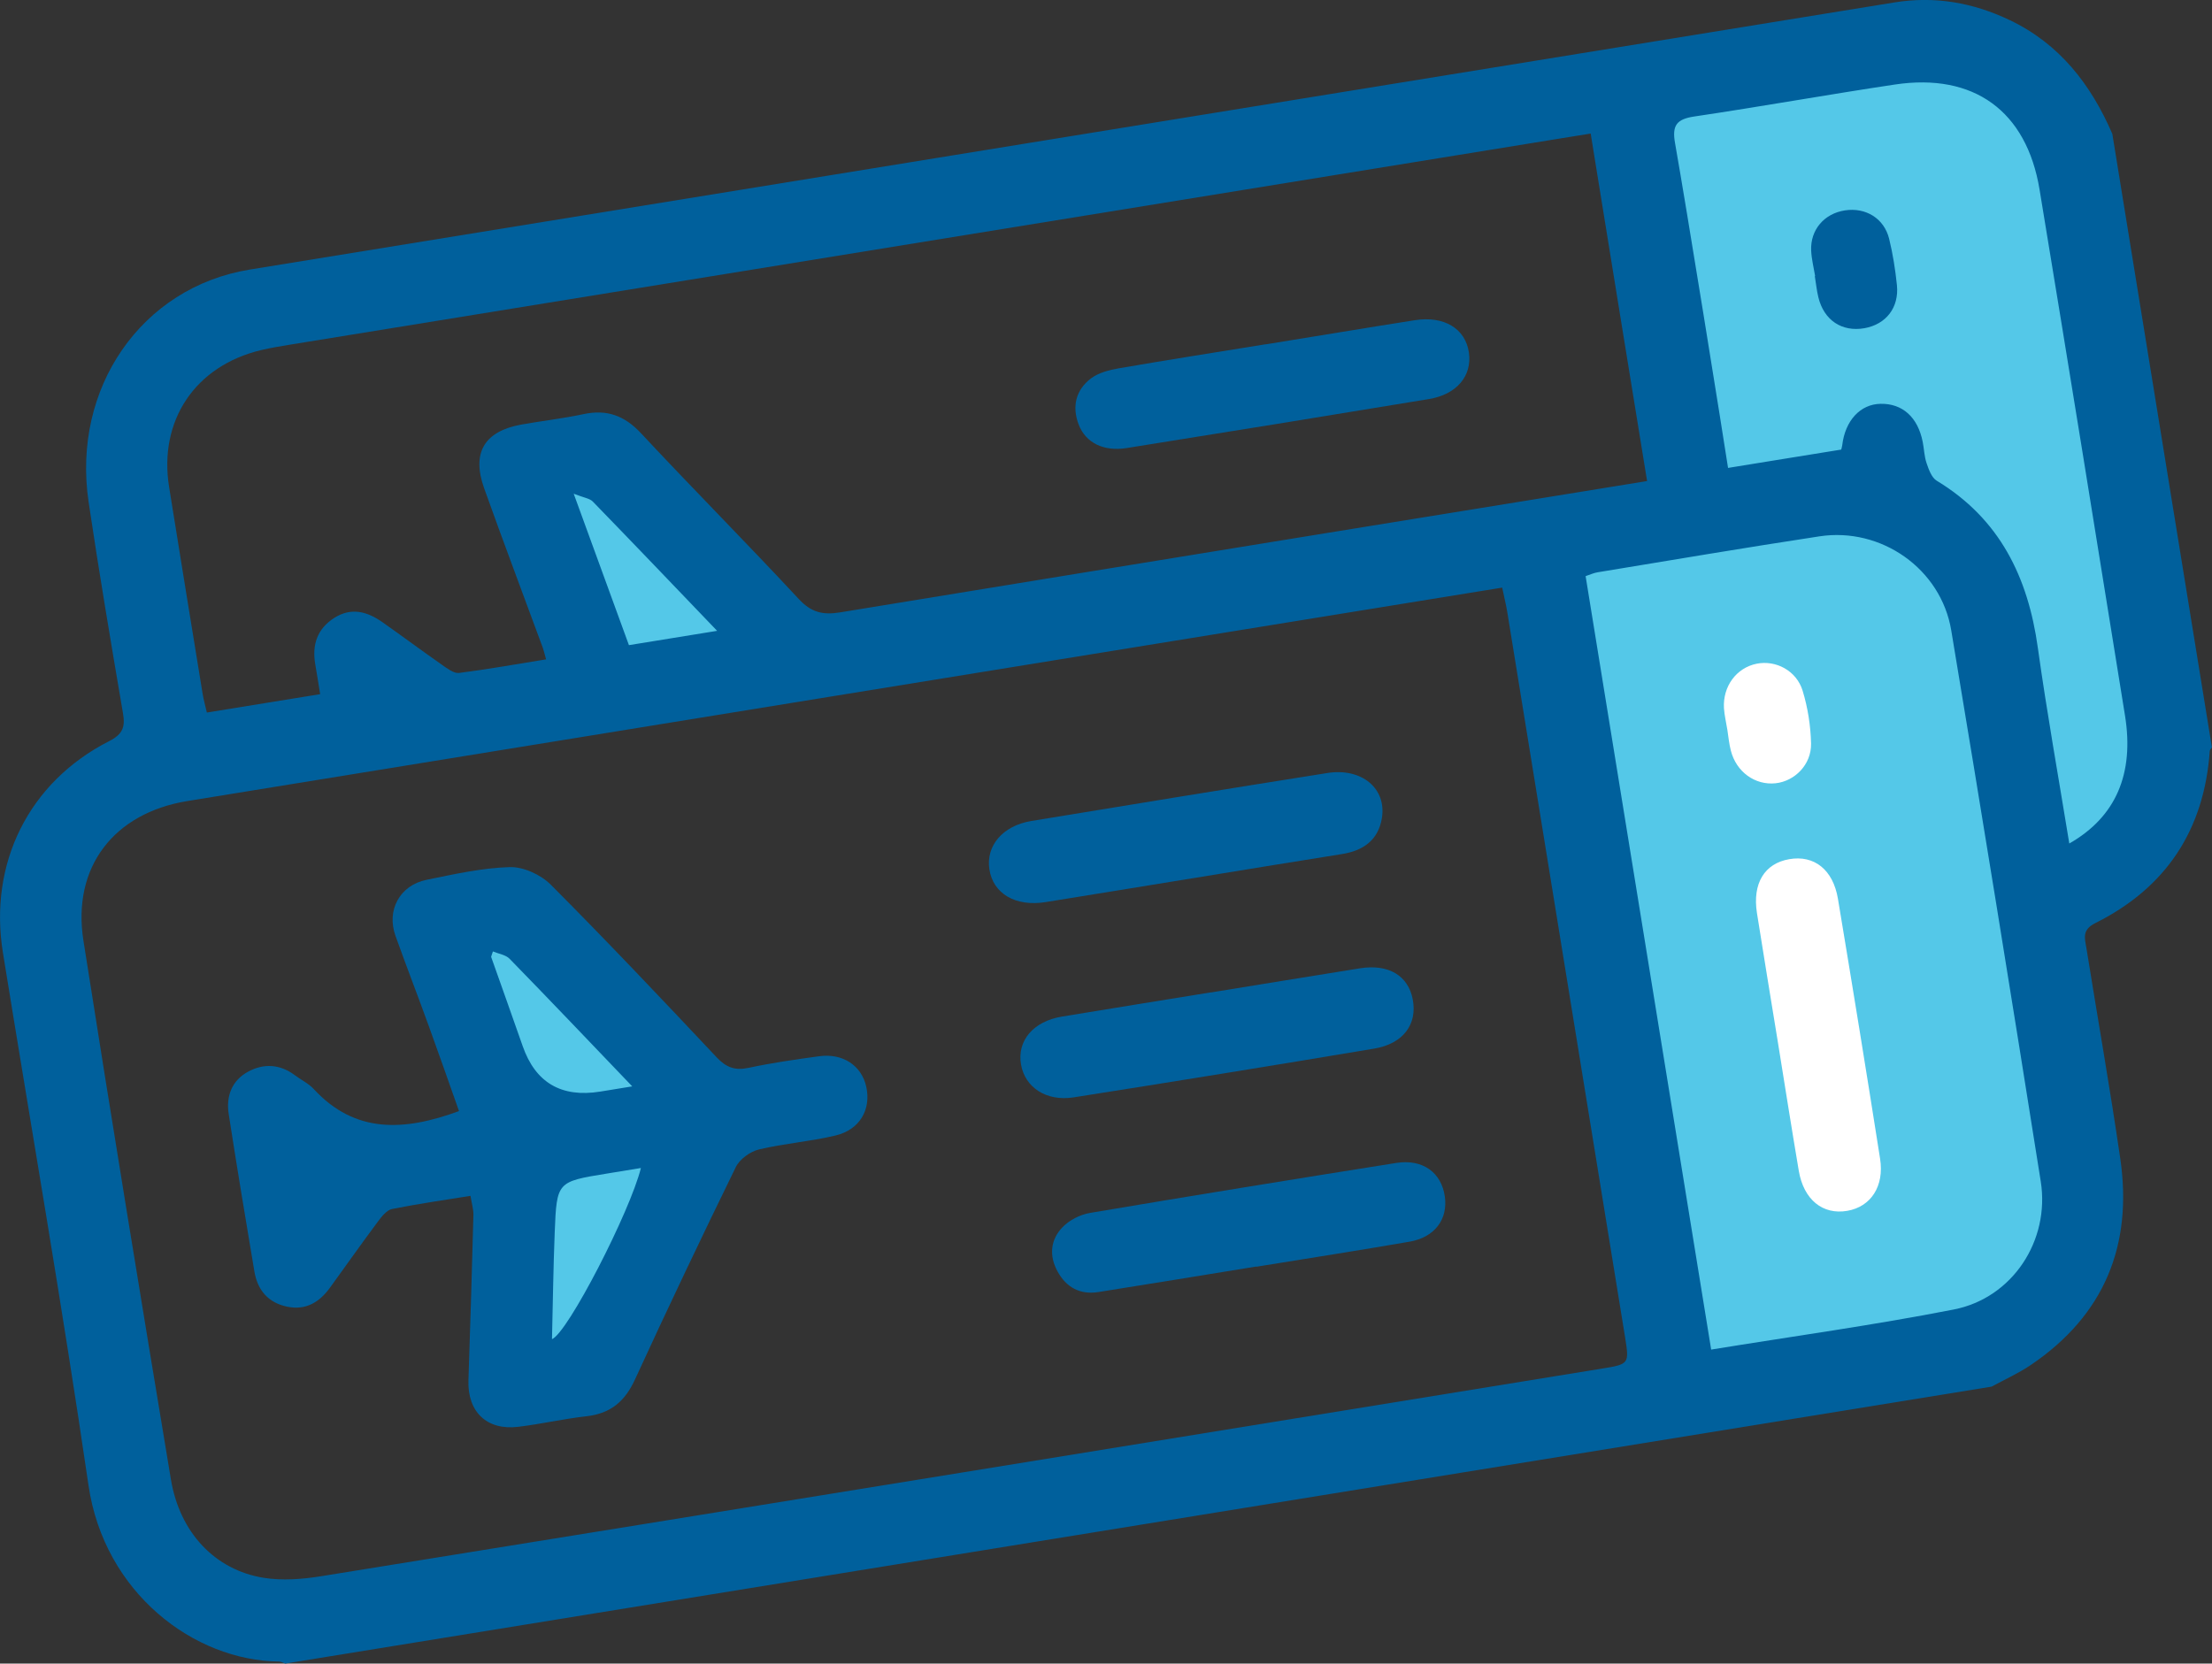 <?xml version="1.0" encoding="UTF-8"?><svg id="Layer_1" xmlns="http://www.w3.org/2000/svg" viewBox="0 0 217.92 163.92"><rect x="0" y="0" width="217.92" height="163.92" fill="#333333" stroke="none"/><defs><style>.cls-1{fill:#00609c;}.cls-2{fill:#fff;}.cls-3{fill:#54c8e8;}</style></defs><path class="cls-3" d="M160.05,51.22h28.18c5.19,0,9.4,4.21,9.4,9.4v62.01c0,5.19-4.21,9.4-9.4,9.4h-28.18V51.22h0Z" transform="translate(-12.37 29.84) rotate(-9.22)"/><path class="cls-3" d="M169.8,7.53h28.18c5.19,0,9.4,4.21,9.4,9.4v62.01c0,5.19-4.21,9.4-9.4,9.4h-28.18V7.53h0Z" transform="translate(-5.24 30.84) rotate(-9.22)"/><polygon class="cls-3" points="67.58 110.87 50.94 89.31 44.38 90.38 50.25 112 50.92 134.8 57.21 134.11 67.58 110.87"/><polygon class="cls-3" points="76.47 63.94 57.86 44.73 52.99 45.86 58.85 67.48 76.47 63.94"/><g id="rcXBS1.tif"><g><path class="cls-1" d="M196.22,136.63L28.1,163.92c-.2-.07-.4-.2-.6-.2-8.4-.08-17.23-6.78-18.78-17.35C6.16,128.84,3.12,111.38,.29,93.89c-1.43-8.81,2.54-16.83,10.46-20.86,1.37-.7,1.6-1.41,1.36-2.78-1.18-6.92-2.35-13.84-3.38-20.78-1.67-11.23,5.21-21.18,15.89-22.91C78.62,17.77,132.63,9.02,186.63,.24c3.99-.65,7.75,.02,11.36,1.74,4.91,2.34,8,6.34,10.11,11.21l9.81,60.45c-.07,.12-.2,.23-.21,.36-.55,7.79-4.31,13.48-11.28,16.96-1.32,.66-1.04,1.47-.88,2.42,1.11,6.92,2.33,13.82,3.34,20.76,1.25,8.55-1.56,15.45-8.81,20.36-1.21,.82-2.57,1.43-3.86,2.13Zm-48.22-78.73l-2.41,.39c-42.37,6.88-84.75,13.75-127.12,20.64-7.27,1.18-11.39,6.53-10.25,13.76,2.78,17.71,5.68,35.41,8.62,53.1,.87,5.23,4.35,8.91,9.13,9.68,1.84,.3,3.83,.14,5.69-.16,42.03-6.78,84.05-13.61,126.07-20.44,2.79-.45,2.79-.46,2.36-3.15-3.86-23.79-7.72-47.57-11.59-71.36-.12-.75-.31-1.49-.51-2.46Zm55.87,25.21c4.59-2.62,6.4-6.88,5.48-12.6-2.78-17.28-5.57-34.57-8.42-51.84-1.28-7.74-6.48-11.51-14.26-10.34-6.6,.99-13.16,2.17-19.76,3.15-1.74,.26-2.2,.88-1.89,2.62,1.17,6.63,4.47,27.11,5.5,33.76,.45,2.91-.85,4.91-3.27,5.3-2.44,.39-4.22-1.11-4.7-4.02-1.08-6.57-4.38-26.98-5.45-33.56-.12-.74-.24-1.47-.39-2.42l-3.47,.56c-41.53,6.74-83.07,13.48-124.6,20.23-.98,.16-1.96,.32-2.93,.55-6.48,1.55-10.1,6.94-9.05,13.49,1.08,6.79,2.2,13.57,3.3,20.36,.1,.61,.27,1.21,.42,1.86l11.16-1.81c-.18-1.12-.32-2.03-.48-2.93-.33-1.92,.17-3.5,1.88-4.59,1.69-1.07,3.26-.61,4.74,.43,1.97,1.39,3.91,2.83,5.88,4.21,.5,.35,1.15,.85,1.66,.79,2.84-.36,5.66-.87,8.58-1.34-.17-.6-.23-.87-.32-1.13-1.93-5.24-3.9-10.46-5.78-15.72-1.26-3.52,.02-5.63,3.68-6.29,2.02-.36,4.08-.59,6.09-1.02,2.32-.5,4.06,.14,5.69,1.89,5.12,5.49,10.42,10.82,15.53,16.32,1.22,1.32,2.36,1.6,4.08,1.32,30.95-5.07,61.91-10.09,92.87-15.11l5.75-.93s.07-.21,.1-.41c.28-2.44,1.78-4.07,3.78-4.1,2.16-.04,3.67,1.32,4.15,3.75,.14,.69,.15,1.43,.38,2.09,.21,.62,.49,1.42,.99,1.73,6.22,3.76,9,9.5,9.97,16.45,.89,6.38,2.03,12.72,3.1,19.29Zm-35.28,49.87c8.12-1.32,16.05-2.41,23.9-3.95,5.77-1.13,9.48-6.79,8.56-12.61-2.87-18.11-5.8-36.22-8.82-54.31-1.01-6.06-6.9-10.19-12.99-9.26-7.29,1.11-14.56,2.34-21.84,3.54-.39,.06-.77,.24-1.19,.38l12.37,76.22ZM70.65,62.16c-4.3-4.49-8.26-8.63-12.25-12.74-.3-.31-.86-.37-1.88-.77,1.95,5.36,3.68,10.1,5.44,14.92l8.69-1.41Z"/><path class="cls-1" d="M46.37,117.83c-2.61,.42-5.2,.79-7.75,1.3-.52,.11-1.01,.73-1.37,1.21-1.61,2.16-3.16,4.36-4.74,6.54-1.03,1.42-2.36,2.25-4.19,1.88-1.89-.38-2.95-1.63-3.26-3.48-.87-5.17-1.73-10.34-2.53-15.52-.27-1.75,.31-3.29,1.91-4.16,1.54-.84,3.14-.75,4.6,.34,.62,.47,1.37,.82,1.88,1.38,4.05,4.38,8.87,4.16,14.3,2.16-.96-2.71-1.94-5.53-2.96-8.33-1.08-2.99-2.23-5.95-3.3-8.94-.9-2.52,.42-4.98,3.07-5.52,2.71-.55,5.45-1.17,8.19-1.25,1.35-.04,3.06,.75,4.04,1.73,5.55,5.57,10.95,11.28,16.34,17.01,.93,.99,1.8,1.33,3.14,1.04,2.29-.49,4.61-.82,6.93-1.14,2.35-.33,4.2,.9,4.67,2.99,.5,2.25-.63,4.25-3.04,4.82-2.48,.59-5.05,.78-7.53,1.37-.87,.21-1.9,.96-2.28,1.74-3.39,6.93-6.71,13.91-9.93,20.92-.99,2.16-2.4,3.36-4.77,3.63-2.25,.25-4.48,.77-6.73,1.04-3.09,.38-5.01-1.47-4.91-4.57,.18-5.44,.35-10.87,.49-16.31,.01-.54-.16-1.09-.29-1.88Zm15.92-10.78c-4.25-4.44-8.15-8.54-12.09-12.58-.38-.39-1.07-.48-1.64-.72-.13,.42-.18,.49-.17,.55,1.03,2.92,2.08,5.84,3.1,8.77q1.89,5.42,7.65,4.49c.9-.15,1.79-.29,3.13-.51Zm-7.92,24.91c1.56-.59,7.73-12.64,8.77-16.87-1.2,.19-2.28,.37-3.36,.55-4.9,.8-4.93,.79-5.13,5.76-.14,3.49-.18,6.98-.27,10.57Z"/><path class="cls-1" d="M117.48,86.54c-4.83,.78-9.65,1.58-14.48,2.35-2.97,.47-5.17-.84-5.53-3.24-.35-2.31,1.31-4.28,4.11-4.75,9.72-1.6,19.45-3.19,29.18-4.73,3.39-.54,5.86,1.52,5.38,4.45-.36,2.17-1.85,3.21-3.96,3.54-4.9,.78-9.8,1.58-14.69,2.38Z"/><path class="cls-1" d="M119.31,97.79c4.9-.79,9.79-1.6,14.69-2.38,2.8-.44,4.73,.72,5.18,3.06,.47,2.46-.93,4.38-3.82,4.86-9.86,1.65-19.72,3.25-29.59,4.8-2.69,.42-4.79-.98-5.18-3.23-.41-2.35,1.2-4.26,4.03-4.73,4.89-.81,9.79-1.59,14.69-2.39Z"/><path class="cls-1" d="M123.75,124.8c-5.17,.84-10.34,1.69-15.52,2.51-1.81,.29-3.18-.44-4.05-2.04-.84-1.54-.69-3.1,.47-4.32,.67-.71,1.74-1.26,2.71-1.43,10.06-1.7,20.12-3.33,30.2-4.93,2.6-.41,4.44,.94,4.78,3.3,.32,2.25-.99,4.03-3.48,4.46-5.02,.87-10.06,1.65-15.1,2.47v-.02Z"/><path class="cls-1" d="M124.7,33.93c4.9-.79,9.79-1.61,14.69-2.38,2.88-.45,4.98,.83,5.32,3.18,.34,2.29-1.19,4.14-3.93,4.59-9.93,1.64-19.86,3.25-29.79,4.83-2.27,.36-4.03-.52-4.72-2.31-.68-1.78-.29-3.42,1.22-4.56,.74-.56,1.79-.82,2.74-.99,4.82-.83,9.65-1.59,14.47-2.37Z"/><path class="cls-1" d="M178.82,27.19c-.14-.83-.35-1.66-.39-2.5-.09-2.05,1.29-3.65,3.33-3.96,2.04-.31,3.85,.78,4.35,2.79,.37,1.5,.61,3.04,.77,4.58,.22,2.22-1.08,3.86-3.2,4.24-2.22,.39-3.99-.78-4.54-3.05-.17-.68-.23-1.39-.35-2.08h.03Z"/><path class="cls-2" d="M175.13,102.56c-.68-4.2-1.38-8.39-2.04-12.59-.46-2.92,.74-4.89,3.18-5.31,2.46-.43,4.32,1.03,4.8,3.91,1.42,8.53,2.81,17.06,4.15,25.6,.43,2.72-.91,4.74-3.23,5.14-2.42,.42-4.3-1.1-4.78-3.95-.72-4.26-1.39-8.53-2.08-12.8Z"/><path class="cls-2" d="M170.17,71.89c-.11-.7-.28-1.39-.33-2.1-.13-2.16,1.23-3.99,3.22-4.39,1.88-.38,3.92,.67,4.53,2.66,.51,1.67,.79,3.46,.83,5.21,.04,2.07-1.61,3.71-3.5,3.91-2.01,.21-3.86-1.11-4.4-3.21-.18-.68-.24-1.39-.35-2.09Z"/></g></g></svg>